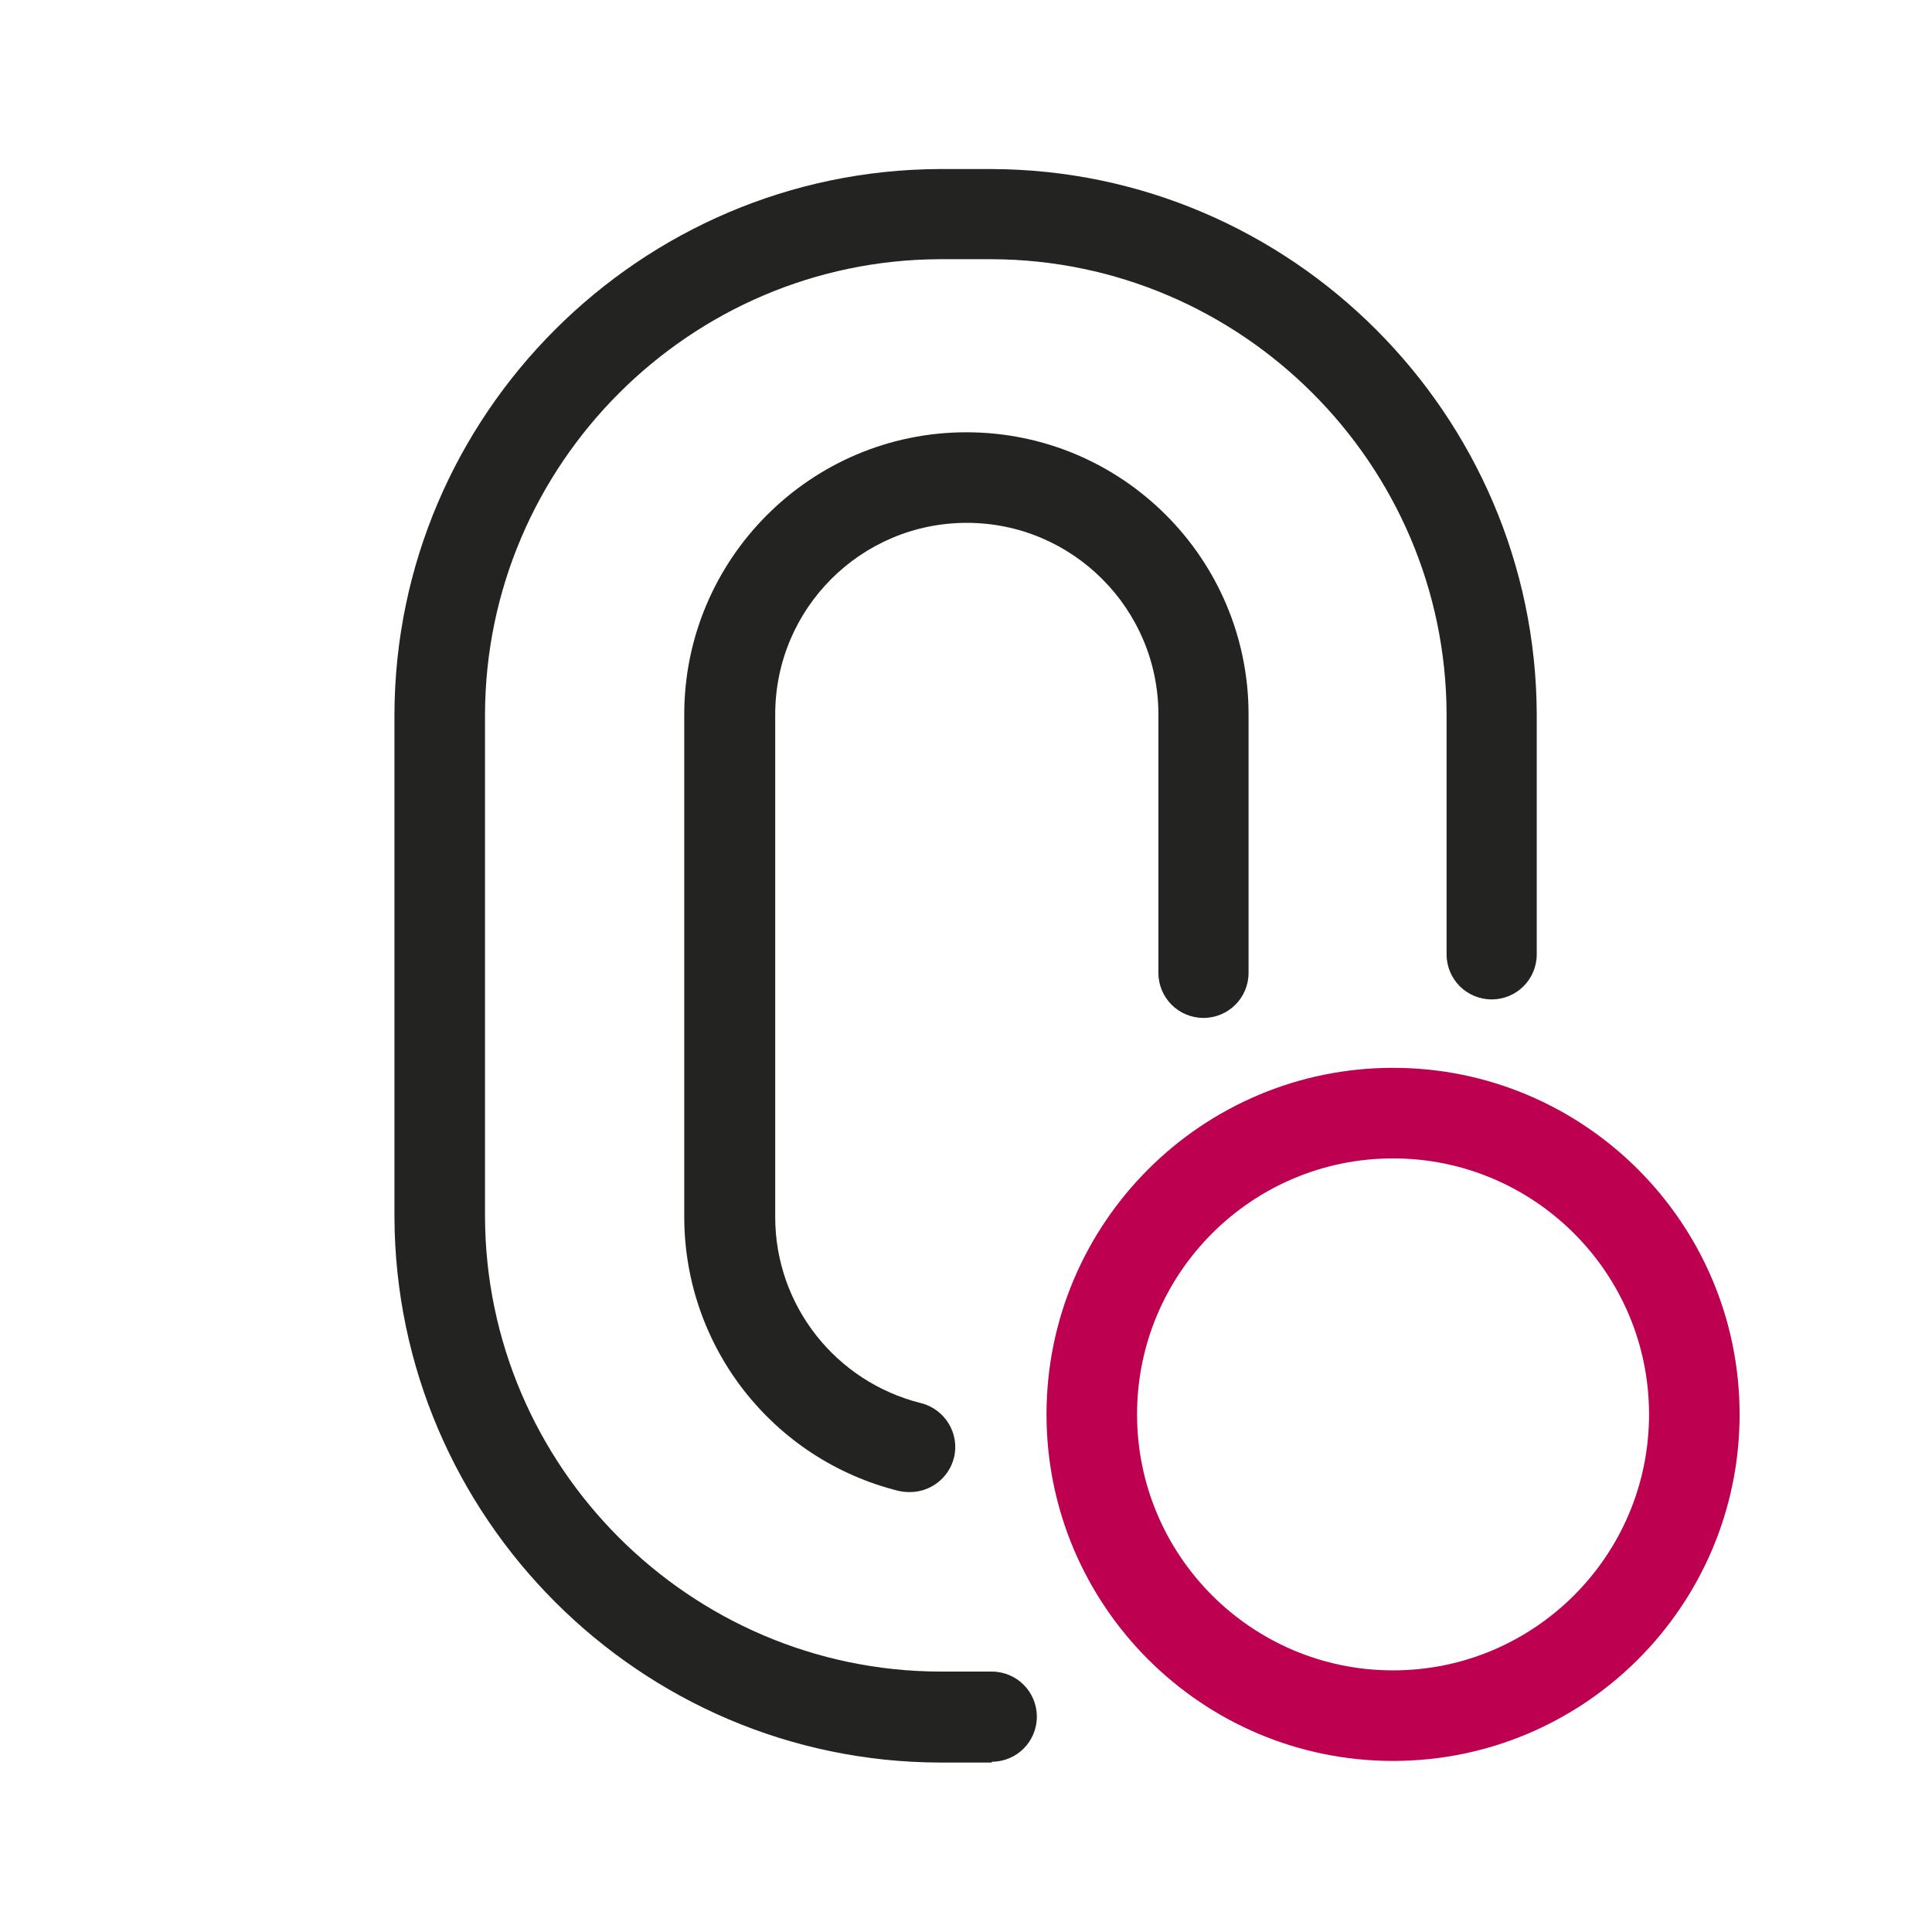 <?xml version="1.0" encoding="UTF-8"?><svg id="Final_files" xmlns="http://www.w3.org/2000/svg" xmlns:xlink="http://www.w3.org/1999/xlink" viewBox="0 0 48 48"><defs><style>.cls-1{fill:#232322;}.cls-2{fill:#bd004f;}.cls-3{fill:none;}.cls-4{clip-path:url(#clippath);}</style><clipPath id="clippath"><rect class="cls-3" width="48" height="48"/></clipPath></defs><rect id="_x34_8x48_Clipping_Mask" class="cls-3" width="48" height="48"/><g class="cls-4"><path class="cls-1" d="M24.64,43.79h-1.29c-7.45-.02-13.52-6.1-13.55-13.55v-12.49c.02-7.45,6.1-13.52,13.54-13.55h1.29c7.45.02,13.52,6.1,13.55,13.54v5.97c0,.62-.5,1.12-1.12,1.12s-1.12-.5-1.12-1.12v-5.97c-.02-6.21-5.09-11.28-11.3-11.3h-1.29c-6.21.02-11.28,5.09-11.3,11.3v12.49c.02,6.21,5.09,11.28,11.3,11.3h1.29c.62,0,1.12.5,1.12,1.12s-.5,1.12-1.12,1.12Z"/><path class="cls-1" d="M22.59,37.07c-.09,0-.18-.01-.27-.03-3.12-.78-5.31-3.57-5.32-6.79v-12.5c0-3.86,3.14-7.01,7.01-7.01s7.01,3.14,7.01,7.01v6.42c0,.62-.5,1.12-1.12,1.12s-1.12-.5-1.12-1.12v-6.42c0-2.62-2.13-4.76-4.76-4.76s-4.76,2.13-4.76,4.76v12.49c0,2.19,1.5,4.09,3.62,4.62.6.15.97.76.82,1.36-.13.51-.59.85-1.09.85Z"/><path class="cls-2" d="M34.61,43.75c-4.75,0-8.61-3.86-8.61-8.61s3.86-8.61,8.61-8.61,8.61,3.86,8.61,8.61-3.86,8.61-8.61,8.61ZM34.61,28.78c-3.51,0-6.36,2.85-6.36,6.36s2.85,6.36,6.36,6.36,6.36-2.85,6.36-6.36-2.85-6.36-6.36-6.36Z"/></g></svg>